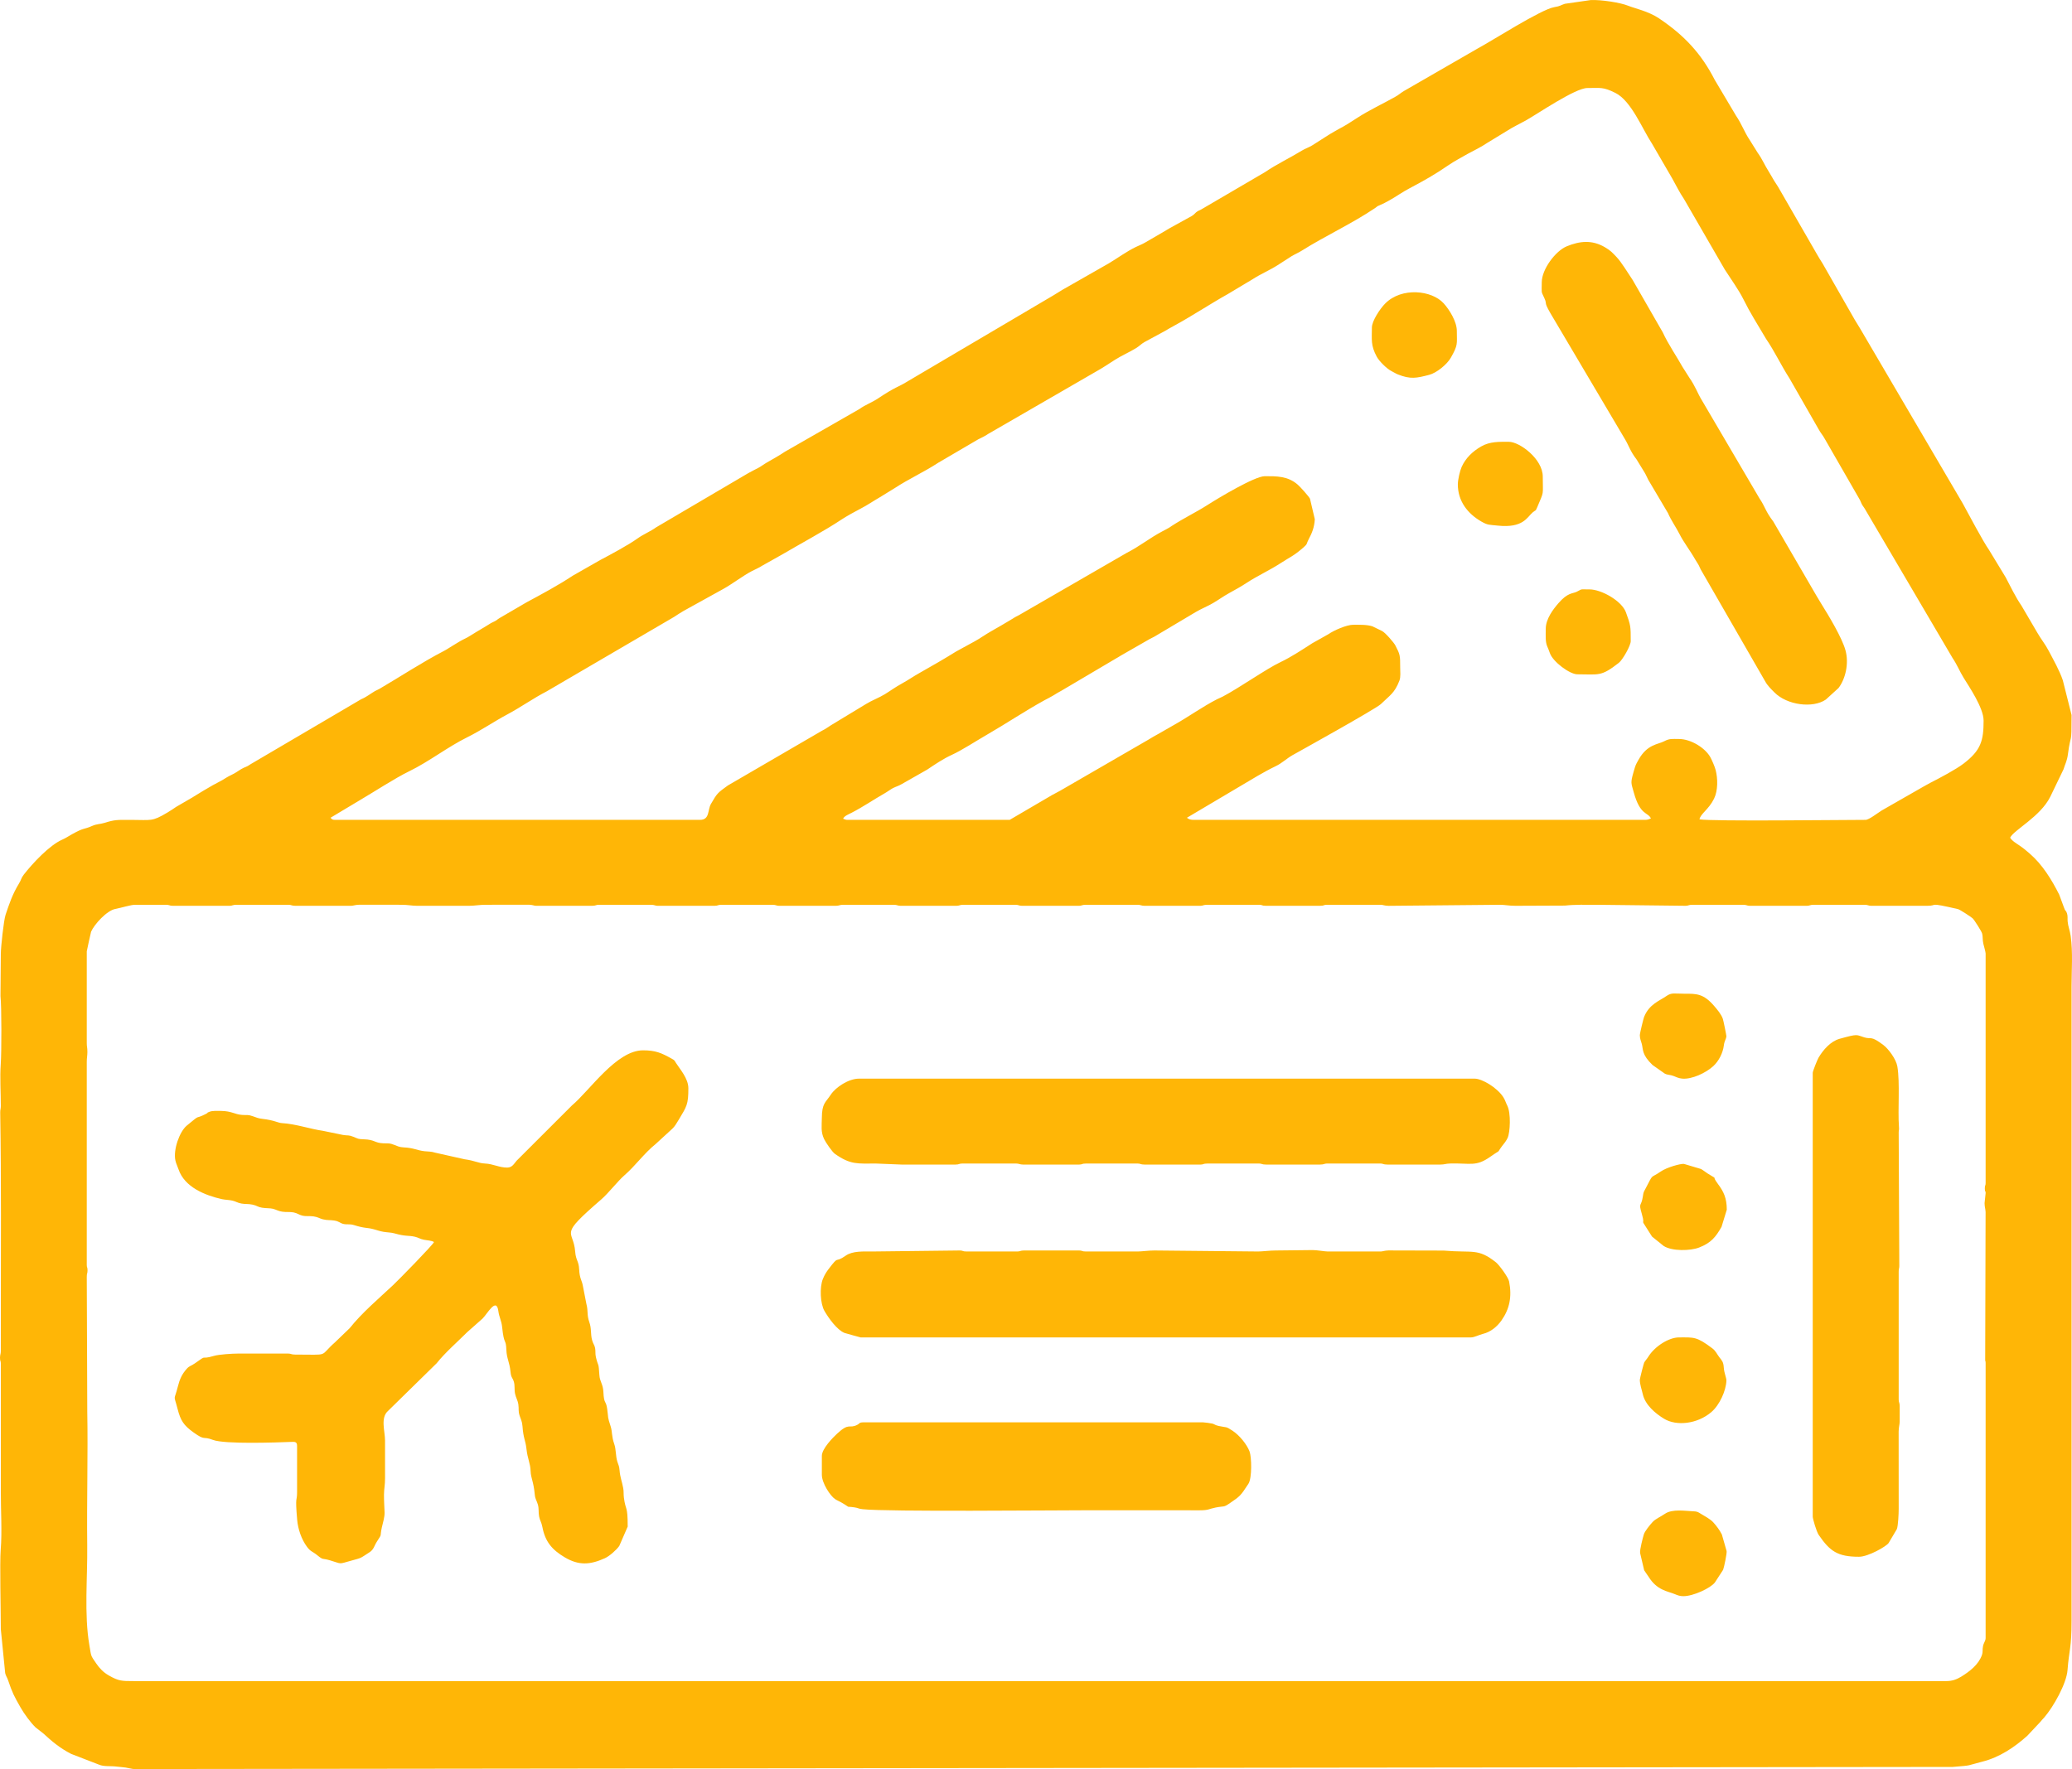 <?xml version="1.0" encoding="UTF-8"?>
<!DOCTYPE svg PUBLIC "-//W3C//DTD SVG 1.1//EN" "http://www.w3.org/Graphics/SVG/1.1/DTD/svg11.dtd">
<!-- Creator: CorelDRAW 2019 (64-Bit) -->
<svg xmlns="http://www.w3.org/2000/svg" xml:space="preserve" width="127.613mm" height="108.984mm" version="1.1" style="shape-rendering:geometricPrecision; text-rendering:geometricPrecision; image-rendering:optimizeQuality; fill-rule:evenodd; clip-rule:evenodd"
viewBox="0 0 11904.71 10166.81"
 xmlns:xlink="http://www.w3.org/1999/xlink"
 xmlns:xodm="http://www.corel.com/coreldraw/odm/2003">
 <defs>
  <style type="text/css">
   <![CDATA[
    .fil0 {fill:#FFB606}
   ]]>
  </style>
 </defs>
 <g id="Layer_x0020_1">
  <path class="fil0" d="M4.73 5480.2l-1.98 243.97c6.77,59.51 6.26,324.69 1.61,389.87 -5.63,79.27 0.36,161.87 0.36,241.83 0,17.51 -3.71,21.27 -3.46,37.48 6.5,390.73 3.49,783.34 3.49,1174.46l-0.03 196.71c0,18.16 -4.62,19.49 -4.72,38.26 -0.11,21.27 4.75,18.06 4.75,31.53l0.02 742.38c-0.3,104.51 7.66,226.65 -0.68,329.02 -6.06,74.49 0.71,351.34 0.66,457.86l25.03 251.76c3.15,15.23 11.19,24.95 16.21,39.8 25.86,76.19 34.31,90.96 71.64,156.97 20.64,36.5 57.69,87.22 87.06,115.69l42.87 33.34c50.14,45.97 96.17,85.27 160.91,118.46l160.23 61.92c29.83,12.58 64.71,6.4 102.15,11.26 17.27,2.25 35.85,3.18 51.35,5.57 11.86,1.81 39.52,8.51 47.12,8.51l10450.11 -12.13c119.17,-9.64 75.45,-6.51 170.66,-30.5 98.53,-24.84 184.46,-82.67 257.99,-148.81l73.7 -78.46c9.71,-12.79 14.16,-15.73 23.74,-26.85 52.28,-60.76 127.51,-193.63 133.49,-271.77 9.13,-119.45 23.25,-124.41 23.25,-285.52l0 -3642.22c0,-95.97 8.07,-196.48 -5.16,-291.55 -4.45,-31.84 -15.1,-56.18 -17.38,-83.21 -1.51,-17.79 1.51,-30.52 -3.76,-46.8 -6.56,-20.31 -9.64,-9.27 -16.99,-32.52l-27.8 -75.31c-43.37,-85.88 -96.01,-172.09 -169.48,-235.67 -17.85,-15.46 -36.87,-31.54 -56.68,-44.91 -16.44,-11.08 -46.58,-29.06 -55.77,-46.65 22.78,-45.12 173.08,-120.11 230.27,-234.17l76.46 -158.44c10.19,-33.56 20.04,-46.61 25.42,-87.5 17.17,-130.56 20.86,-38.94 20.86,-224.23l-50.28 -200c-19.93,-58.24 -52.15,-113.87 -80,-167.41 -21.33,-40.98 -43.12,-65.57 -66.25,-105.64l-91.38 -155.81c-34.63,-50.39 -62.1,-108.77 -90.87,-163.14l-95.97 -157.98c-33.84,-47.78 -117.17,-205.57 -150.89,-267.07l-589.07 -1004.24c-7.52,-12.89 -19.79,-33.1 -31.09,-50.82l-184.82 -323.45c-10.84,-17.21 -21.47,-33.65 -31.29,-51.24l-215.8 -374.28c-9.78,-18.26 -20.89,-33.21 -31.62,-50.61 -9.96,-16.17 -19.59,-34.96 -30.65,-52.2 -23.46,-36.53 -36.83,-70.92 -63.31,-107.64l-46.52 -74.51c-28.38,-41.45 -46.58,-92.99 -77.59,-137.94l-122.77 -206.61c-78.39,-153.04 -175.46,-255.91 -319.77,-353.31 -61.31,-41.36 -141.92,-58.16 -175.62,-72.05 -46.38,-19.11 -157.93,-36.2 -217.65,-33.29l-147.98 21.33c-28.25,8.87 -22.4,12.9 -61.76,19.52 -75.81,12.73 -362.34,196.73 -437.62,236.47l-426.12 245.69c-20.97,12.79 -24.81,19.16 -49.82,33.32 -69.14,39.05 -149.01,76.16 -216.03,119.55 -37.35,24.18 -69.57,45.42 -106.52,64.5 -21.06,10.87 -31.43,18.75 -52.89,30.33l-100.83 64.26c-22.36,13.41 -40.12,18.25 -58.84,29.75 -69.12,42.43 -146.7,79.04 -212.41,124.03l-368.13 215.39c-36.5,15.64 -28.82,21.99 -52.53,36.67l-130.75 72.2c-8.45,5.38 -18.25,11.01 -27.66,16.63l-108.45 63.1c-21.57,12.49 -31.18,14.91 -55.44,26.65 -52.72,25.55 -103.55,63.12 -154.38,93.59l-266.58 152.05c-17.04,10.29 -32.44,19.49 -50.82,31.32l-846.32 499.32c-40.7,25.66 -65.1,28.32 -160.8,92.68 -37.58,25.25 -73.36,36.59 -109.04,62.25l-427.47 244.95c-32.72,22.29 -71.47,43.47 -103.38,61.86 -17.98,10.35 -36.01,24.35 -51.07,31.9 -23.39,11.66 -35.91,18.5 -57.88,30.49l-527.56 310.33c-34.89,25.14 -72.88,39.39 -107.02,63.98 -52.19,37.63 -156.98,93.75 -212.86,123.18l-157.73 89.91c-86.87,57.22 -176.51,105.31 -265.73,153.23l-156.03 90.98c-17.34,10.32 -9.71,8.54 -26.29,17.7 -11.56,6.4 -18,7.85 -29.67,15.32 -34.09,21.88 -68.03,40.21 -103,62.58 -23.66,15.12 -26.3,16 -52.91,29.28 -17.9,8.89 -35.82,21.16 -56.3,33.04 -20.17,11.7 -32.03,21 -51.05,30.85 -126.19,65.43 -253.76,149.61 -371.48,218.39 -11.41,6.67 -15.69,7 -25.22,12.49 -25.55,14.74 -48.64,34.27 -80.23,47.4l-635.26 373.37c-24.92,17.85 -30.98,14.38 -54.34,28.41 -22.02,13.21 -29.78,20.86 -55.36,32.91 -21.82,10.29 -34.09,19.08 -53.05,30.27 -19.35,11.39 -34.2,17.68 -53.46,28.63 -34.09,19.4 -73.12,42.62 -107.4,64.05 -7.21,4.51 -13.44,8.82 -23.38,14.03l-80.55 46.91c-19.19,12.79 -27.64,19.15 -50.04,32.46 -90.46,53.72 -90.59,42.02 -211.27,41.99 -77.78,0 -88.9,-1.87 -152.88,17.96 -22.2,6.86 -41.35,5.02 -67.65,16.68 -51.77,22.95 -43.09,7.08 -116.24,47.98 -26.02,14.54 -33.67,21.11 -57.44,31.64 -72.1,31.92 -168.79,135.15 -218.96,199.7 -16.88,21.71 -13.61,28.27 -29.04,53.41 -36.42,59.26 -55.57,117.09 -75.96,177.46 -11.01,32.58 -27.39,186.88 -27.39,223.57zm493.8 -12.71l0 526.68c0,24.1 3.49,23.14 3.54,51.63 0,20.92 -3.54,34.34 -3.54,56.23l0 1167.55c0,16.74 4.51,11.63 4.37,31.53 -0.14,20.36 -4.37,13.23 -4.37,38.26l2.88 774.14c4.48,243.03 -3.29,512.11 -0.27,767.79 2.25,187.24 -18.47,394.42 12.34,573.39 11.53,66.83 5.41,55.8 39.75,105.86 18.08,26.34 40.21,50.37 71.71,68.26 56.95,32.38 73.45,32.55 144.39,32.55l10412.78 0c33.1,0 59.44,-8.95 87.25,-26.19 48,-29.78 98.74,-68.75 117.74,-123.48 6.7,-19.21 2.06,-29.61 6.29,-50.94 3.98,-20.09 15.09,-30.78 15.09,-46.47l0 -1580c0,-19.4 -2.91,-2.88 -2.5,-24.1l2.3 -844.89c-1.45,-22.58 -5.43,-26.62 -5.9,-50.97l6.09 -57.22c0,-25.09 -3.87,5.35 -4.55,-25.61 -0.47,-22.09 4.55,-15.04 4.55,-31.5l0 -1319.81c0,-8.95 -9.36,-41.17 -12.79,-55.27 -6.18,-25.28 -1.78,-40.26 -7.96,-61.83 -3.02,-10.54 -43.03,-75.07 -54.1,-85.61 -7.16,-6.83 -72.98,-50.28 -84.29,-52.88 -178.94,-41.22 -111.1,-18.99 -175.13,-18.99l-323.81 0c-16.68,0 -16.79,-5.79 -37.87,-5.79l-291.78 0c-21.76,0 -22.97,5.79 -38.17,5.79l-329.98 0c-15.35,0 -16.45,-5.79 -38.07,-5.79l-291.78 0c-21.24,0 -21.49,5.79 -38.17,5.79l-507.64 -5.79c-63.34,0 -128.8,-1.75 -185.67,4.64l-283.92 1.18c-36.32,0.17 -62.03,-5.82 -88.79,-5.82l-641.05 6.02c-23.32,-0.52 -32.24,-6.02 -44.24,-6.02l-310.94 0c-18.11,0 -11.58,5.79 -38.06,5.79l-311.12 0c-25.58,0 -19.27,-5.79 -37.87,-5.79l-298.23 0c-23.49,0 -25.93,5.79 -38.09,5.79l-323.61 0c-17.89,0 -22.45,-5.79 -38.07,-5.79l-298.22 0c-22.62,0 -24.65,5.79 -38.07,5.79l-329.98 0c-17.38,0 -17.1,-5.79 -38.07,-5.79l-298.22 0c-19.84,0 -23,5.79 -38.07,5.79l-323.61 0c-14.68,0 -19.38,-5.79 -38.06,-5.79l-291.92 0c-16.05,0 -24.18,5.79 -38.07,5.79l-329.95 0c-14.36,0 -16,-5.79 -38.07,-5.79l-291.89 0c-20.85,0 -20.17,5.79 -38.06,5.79l-329.98 0c-12.96,0 -15.18,-5.79 -38.07,-5.79l-298.64 0c-16.47,0 -16.49,5.79 -37.65,5.79l-323.61 0c-9.55,0 -16.9,-4.99 -37.79,-5.91l-247.78 0.08c-37.82,-0.11 -67.82,5.82 -95.15,5.82l-304.59 0c-26.19,0 -52.73,-5.98 -88.82,-5.82l-241.47 -0.19c-21.65,0.49 -35.02,6.01 -44.08,6.01l-323.61 0c-20.36,0 -21.51,-5.79 -38.09,-5.79l-298.23 0c-22.83,0 -25.03,5.79 -38.06,5.79l-329.96 0c-17.86,0 -17.2,-5.79 -38.06,-5.79l-177.68 0c-24.15,0 -77.97,17.43 -112.8,23.85 -49.32,9.09 -121.69,89.42 -139.53,130.94 -1.24,2.85 -24.81,111.19 -24.81,112.89zm1400.53 -767.77c6.84,6.61 8.29,12.07 25.14,12.07l2097.13 0c57.8,0 43.09,-56.35 63.37,-91.5 36.45,-63.27 38.43,-63.27 97.08,-106.05l541.01 -314.75c18.16,-8.7 34.2,-20.25 51.63,-31.59l201.64 -122.13c34.17,-21.11 73.73,-35.19 108.17,-56.33 34.8,-21.4 56.84,-38.91 101.52,-63.4 35.6,-19.51 64.2,-40.29 99.39,-59.64l104.95 -60.11c33.27,-18.88 70.51,-42.13 103.01,-61.97l106.73 -58.41c28.93,-15.5 59.95,-38.5 98.5,-60.26 37.77,-21.31 64.5,-36.87 104.32,-60.74 20.09,-12.08 29.01,-18.67 52.12,-29.89l619.26 -357.93c74.01,-37.48 132.67,-86.18 205.73,-124.32 7.44,-3.9 16.52,-8.76 24.62,-13.06 17.79,-9.45 12.22,-7.08 27.7,-17.18 65.67,-42.85 140,-78.52 204.09,-119.45 63.89,-40.79 273.01,-166.46 330.86,-166.46 67.92,0 132.1,-1.01 188.74,48.36 15.4,13.42 63.51,66.92 70.81,81.27l27.6 117.77c-2.71,47.89 -17.02,81.19 -35.05,114.81 -14.16,26.37 -5.07,25.79 -29.61,47.01 -59.95,51.85 -71.78,51.65 -135.17,92.8 -60.35,39.16 -131.11,71.24 -193.11,111.97 -33.73,22.15 -60.8,36.86 -95.62,56.02 -36.53,20.11 -61.35,38.75 -94.28,58.24 -34.2,20.22 -64.99,31.37 -100.37,52.01l-238.72 142.03c-12.14,7.05 -13.42,6.06 -25.34,12.85l-169.15 97.02c-10.76,7.11 -12.18,7.6 -23.19,13.92l-315.52 186.44c-13.61,6.75 -29.45,16.83 -48.36,28.33 -19.53,11.9 -28.76,15.36 -49.37,26.7 -112.5,61.94 -221.62,135.26 -333.2,199.62 -57.61,33.24 -143.05,88.75 -198.08,113.76 -49.48,22.47 -97.63,54.99 -142.41,85.13l-145.69 82.91c-24.04,13.75 -29.09,12.57 -51.57,23.74 -10.92,5.4 -30.16,19.95 -47.37,29.72 -64.33,36.59 -124.87,78.63 -191.51,112.69 -16.17,8.27 -40.1,17.13 -47.51,33.38 13.58,4.11 13.14,6.66 24.45,6.66l932.77 0 243.7 -142.71c23.52,-13.23 40.48,-20.75 61.45,-33.59l490.48 -283.82c22.92,-14.68 39.53,-23.11 60.44,-34.94l92.47 -53.05c84.01,-47.43 157.92,-101.44 242.26,-144.91 11.31,-5.85 20.64,-8.82 34.55,-16.17 94.97,-50.2 249.79,-159.1 329.73,-196.98 62.44,-29.56 124.83,-71.28 183.31,-108.77l93.4 -52.53c29.26,-20.69 103.63,-53.73 141.65,-53.73 31.64,0 78.82,-1.71 110.74,8.92l54.89 26.67c18.03,8.24 68.43,66.83 76.57,82.56 27.56,53.11 28.05,56.87 28.05,128.01 0,24.65 3.93,53.3 -4.78,75.69 -28.04,72.19 -55.38,84.04 -106.57,134.21 -27.11,26.6 -483.72,280.19 -506.53,292.87 -31.67,17.62 -61.15,46.31 -96.14,63.07 -37.41,17.92 -72.48,37.55 -106.68,57.25l-404.79 239.88c12.34,9.41 21.54,12.07 41.49,12.07l2588.93 0c17.48,0 22.04,-2.9 35.74,-8.06 -17.62,-37.9 -61.7,-15.4 -98.81,-150.44 -14.71,-53.58 -19.46,-52.77 -1.53,-115.02 12.59,-43.72 11.36,-40.23 28.93,-71.72 50.22,-90.05 111.86,-87.55 147.74,-106.65 30.82,-16.45 46.02,-12.85 84.64,-12.85 68.67,0 151.53,51.35 181.12,105.91 8.69,16.08 24.65,52.59 29.88,72.95 12.25,47.6 13.92,116.7 -9.38,164.13 -30.71,62.54 -78,86.45 -83.62,118.87 78.6,12.18 812.48,2.93 953.99,2.87 19.49,0 69.71,-39.49 92.33,-53.57l234.66 -134.24c12.08,-6.4 29.21,-16.99 48.47,-26.81 50.89,-25.92 144.04,-75.01 188.64,-109.32 97.6,-75.09 114.26,-128.99 114.26,-246.54 0,-73.39 -84.04,-195.93 -114.87,-246.19 -23.46,-38.24 -37.87,-76 -63.62,-113.68l-505.19 -859.36c-8.97,-14.6 -9.88,-12.49 -17.16,-26.81 -7.71,-15.21 -5.9,-16.53 -14.4,-30.11l-199.29 -346.5c-9.08,-17.07 -21.33,-29.34 -34.8,-54.27l-166.27 -290.38c-46.44,-72.1 -86.98,-158 -134.54,-227.02l-68.78 -115.3c-22.15,-36.91 -42.89,-75.04 -62.74,-114.94 -25.2,-50.69 -73.42,-117.61 -105.48,-167.92l-234.55 -405.65c-25.33,-37.13 -43.69,-75.5 -67.07,-117.13l-116.75 -200.99c-56.05,-85.11 -118.74,-245.61 -210.16,-291.11 -71.64,-35.68 -85.36,-28.11 -161.35,-28.11 -68.48,0 -286.12,148.62 -349.14,184.08 -43.12,24.24 -73.69,37.36 -113.98,63.21l-110.23 67.16c-38.56,26.02 -71.55,41.17 -113.54,63.81l-57.04 32.15c-17.4,9.91 -36.17,20.91 -54.86,33.84 -73.66,50.97 -142.03,89.7 -222.83,132.24 -40.65,21.41 -76.38,47.04 -111.35,66.75 -26.43,14.91 -36.34,20.12 -59.31,30.13 -21.96,9.55 -9.77,4.92 -27.03,16.56 -134.81,90.82 -285.87,159.64 -421.84,245.17 -18.4,11.58 -35.68,18.44 -57.33,31.09l-81.13 52.26c-49.65,31.18 -95.9,49.7 -146.2,82.17l-138.63 83.03c-104.98,58.85 -206.77,126.78 -307.61,181.56 -23.69,12.87 -34.95,19.54 -56.29,32.11l-115.3 62.44c-22.45,12.82 -25.85,21.27 -52.04,37.03 -38.68,23.28 -79.68,40.81 -117.99,65.13 -37.17,23.6 -71.5,47.2 -110.47,68.61l-618.66 357.75c-16.14,11.47 -39.66,22.65 -57.31,31.24l-228.35 133.74c-84.31,55 -167.99,91.94 -252.14,147.03l-82.91 50.99c-39.2,22.7 -75.42,47.67 -111.43,66.01 -29.07,14.81 -83.71,45.07 -113.13,64.74 -91.45,61.12 -238.37,140.19 -339.59,199.83l-113.82 63.89c-20.2,13.07 -32.46,17.24 -58.04,30.33 -48.99,25.09 -115.53,76.03 -164.3,102.68l-228.45 126.41c-21.79,12.27 -34.61,22.01 -54.65,34.53l-732.49 428.18c-73.84,37.79 -150.11,91.92 -224.18,131.35 -78.31,41.66 -151.47,92.47 -230.41,131.53 -116.15,57.45 -219.32,139.94 -336.38,196.78 -77.2,37.46 -201.67,118.3 -279.89,164.21l-170.52 102.15zm1015 2010.51c-46.3,0 -80.66,-21.24 -126.85,-23.32 -40.26,-1.84 -56.4,-16.22 -118.37,-24.62l-169.04 -37.87c-23.69,-7.57 -36.2,-5.47 -60.82,-8.27 -44.65,-5.13 -59.77,-19.11 -121.33,-22.17 -23.28,-1.18 -34.2,-7.19 -52.67,-14.3 -28.38,-10.9 -28.41,-7.77 -61.5,-8.92 -52.61,-1.84 -48.3,-21.27 -114.43,-23.22 -32.49,-0.93 -31.01,-3.18 -56.51,-13.55 -31.31,-12.74 -31.77,-6.37 -61.5,-11.29l-114.45 -23.55c-73.2,-10.26 -157.93,-40.07 -236.97,-44.57 -23.3,-1.32 -42.4,-16.44 -112.72,-24.51 -21.65,-2.5 -32.66,-7.11 -54.14,-14.91 -28.33,-10.29 -31.71,-5.32 -61.46,-7.57 -43.91,-3.35 -59.12,-22.01 -120.65,-22.97 -23.02,-0.35 -50.42,-1.71 -66.97,4.86 -23.46,9.27 -0.03,1.67 -20.72,12.32 -70.51,36.25 -21.07,-6.54 -110.03,67.4 -41.69,34.64 -78.35,139.1 -65.24,199.7 4.14,19.1 10.51,29.14 18.09,51.54 34.72,102.4 151.88,149.08 248.98,171.17 17.79,4.04 42.71,4.18 60.94,8.62 23.05,5.63 26.6,12.16 51.98,16.77 22.2,4.03 38.92,0.85 63.59,6.23 26.1,5.68 28.79,13.37 54.23,17.62 22.31,3.76 47.89,2.08 63.45,6.36 21.44,5.91 28.28,12.55 52.59,16.47 23.08,3.73 43.29,-0.03 65.35,4.28 21.52,4.2 31.76,14.09 50.31,18.39 22.37,5.2 41.96,0.96 65.13,4.56 26.51,4.09 32.38,11.53 53.35,16.74 25.47,6.32 40.4,3.13 65.05,7.01 27.63,4.37 33.84,14.77 49.4,18.83 22.89,5.98 38.78,-0.55 62.77,7 66.17,20.83 71.47,12.73 114.5,24.21 16.55,4.39 35.57,11.45 56.29,14.8 22.84,3.7 43.89,3.51 61.56,8.56 68.51,19.54 79.1,10.56 119.17,19.81 20.41,4.72 27.22,12.32 51.57,17.16 21.27,4.2 43.33,4.11 57.52,13.06 -4.09,14.74 -205.26,219.9 -236.14,248.77 -83.3,77.91 -177.98,158.11 -248.42,246.52l-83.93 80.8c-95.59,84.09 -23.87,70.76 -229.25,70.76 -22.09,0 -24.39,-5.79 -38.09,-5.79l-292.07 0c-29.32,0 -107.35,4.55 -136.96,13.44 -83.79,25.14 -30.11,-13.39 -109.16,42.85 -22.03,15.67 -30.19,13.26 -45.83,30.44 -28.25,31.06 -41.42,61.5 -51.49,101.57 -22.95,91.29 -25.14,39.14 -1.98,129.24 17.43,67.76 34.64,94.77 92.85,136.36 68.31,48.77 49.32,18.83 110.19,42.13 67.99,25.99 370,14.68 445.52,11.77 24.29,-0.96 38.13,-3.02 38.13,23.28l0 266.49c0,55.36 -12.1,13.55 0.61,158.44 4.61,52.61 24.42,111.13 56.18,154.25 21.24,28.82 30.3,25.11 59.42,48.77 36.89,29.95 25.77,15.29 72.43,29.06 71.09,21 47.15,23 117.88,3.32 69.19,-19.26 51.43,-12.13 109.54,-49.45 25.68,-16.49 26.05,-36.31 44.05,-63.71 30.71,-46.71 14.19,-21.48 26.95,-79.34 6.15,-27.91 16.47,-58.02 15.67,-86.43 -0.77,-26.1 -3.79,-67.3 -3.35,-102.45 0.44,-35.85 6.31,-53.91 6.09,-94.91l-0.06 -215.77c0.03,-53.85 -27.97,-130.65 17.75,-170.36l278.44 -273c49.68,-62.36 118.64,-121.81 176.28,-179.45l87.45 -77.48c28.02,-27.2 80.2,-126.72 91.25,-42.6 4.53,34.55 17.82,53.9 21.61,91.1 11,108.76 21.6,61.75 24.31,131.4 1.98,50.64 18.09,67.76 23.88,126.47 3.46,35.02 11.72,31.92 19.08,56.19 6.77,22.28 1.94,45.39 6.94,68.83 5.1,23.83 15.83,39.61 18.77,60.08 4.25,29.67 -1.67,38.15 7.85,67.49 6.12,18.88 14.13,31.7 16.05,59.09 4.96,70.53 17.26,80.94 22.58,128.39 7.19,64.06 22.23,81.24 24.24,131.49 1.6,39.82 16.88,57.56 23.8,133.07 2.55,27.83 11.17,34.06 17.81,57.69 7.25,25.79 2.12,42.37 7.25,69 4.5,23.28 13.23,31.23 18.55,59.42 16.11,85.35 56.12,131.76 128.66,174.8 80.69,47.89 145.9,43.5 231.23,4.82 25.96,-11.77 66.42,-47.73 82.09,-70.39l48.35 -111.12c0,-126.26 -11.74,-87.48 -21.98,-167.1 -2.5,-19.35 -0.11,-33.72 -3.68,-53.49 -7.05,-39.43 -18.03,-62.47 -21.08,-102.62 -1.92,-25 -5.87,-28.21 -12.65,-49.62 -10.6,-33.56 -6.61,-69.63 -18.06,-102.13 -15.5,-44.05 -10.7,-70.28 -20.17,-99.71 -20.21,-62.85 -11.59,-40.02 -20.32,-102.1 -7.21,-51.46 -18.36,-23.35 -21.74,-97.26 -2.08,-45.59 -20.66,-58.85 -22.91,-95.68 -4.92,-80.99 -6.18,-44.8 -20.04,-104 -4.72,-20.2 -1.07,-32.85 -4.69,-52.45 -3.13,-16.93 -11.47,-24.32 -17.18,-45.23 -9.91,-36.29 -2.33,-64.94 -16.14,-104.05 -15.18,-42.92 -5.32,-61.78 -16.76,-104.48l-19.71 -101.52c-5.9,-35.35 -19.24,-42.16 -21.76,-97.13 -2.22,-48.36 -18.94,-50.5 -22.84,-101.41 -10.18,-133.21 -101.98,-82.11 151.61,-301.82 38.27,-33.13 94.28,-104.89 130.23,-136.01 63.87,-55.25 114.34,-127.79 180.71,-180.95l95.95 -88.1c12.46,-10.87 26.07,-33.87 36.81,-51.82 45.53,-76.22 54.95,-86.59 54.95,-180.4 0,-56.63 -49.27,-110.71 -70.95,-145.19 -10.5,-16.68 -7.79,-15.34 -25.44,-25.22 -58.9,-33 -92.71,-47.57 -164.12,-47.57 -152.66,0 -304.87,229.72 -408.59,316.97l-317.47 317.24c-15.2,17.13 -24.89,39.66 -54.45,39.66zm4314.89 482.17l-596.48 -5.81c-32.72,-0.06 -74,5.81 -95.18,5.81l-298.22 0c-24.84,0 -20.26,-5.81 -38.07,-5.81l-317.27 0c-21.74,0 -22.12,5.81 -38.07,5.81l-291.88 0c-25.07,0 -20.5,-5.81 -38.1,-5.81l-501.27 5.79c-53.68,-0.08 -115.98,-3.77 -155.23,23.87 -68.03,47.89 -33.98,-8.04 -99.16,78.05 -11.47,15.12 -22.58,32.09 -32.41,56.6 -19.08,47.53 -14.88,141.4 9.3,183.17 24.51,42.41 72.54,109.21 115.02,126.33 4.83,1.92 92.24,25.78 92.69,25.78l3507.4 0c18.8,0 45.42,-14.77 68.06,-20.2 45.37,-10.92 82.34,-42.68 106.8,-77.46 46.33,-65.84 60.79,-135.97 43.88,-223.35 -4.78,-24.59 -57.83,-96.34 -75.51,-110.3 -105.09,-83.05 -131.68,-53.14 -300.69,-67.71l-317.16 -0.8c-22.02,0.52 -34.44,6.04 -44.11,6.04l-304.71 0c-16.69,0 -66.64,-8.75 -87.41,-8.14l-210.7 2.33c-34.34,-0.03 -79.02,5.81 -101.52,5.81zm-2049.57 -499.59l310.93 0c21.41,0 19.33,-5.84 38.07,-5.84l311.12 0c14,0 21.44,5.84 37.87,5.84l323.61 0c18.09,0 13.04,-5.84 38.07,-5.84l298.22 0c15.43,0 15.53,5.84 38.07,5.84l323.61 0c17.04,0 11.9,-5.84 38.09,-5.84l298.23 0c13.97,0 14.66,5.84 38.06,5.84l310.94 0c23.98,0 24.95,-5.84 38.06,-5.84l310.94 0c12.65,0 13.72,5.84 38.07,5.84l304.57 0c24.51,0 28.51,-5.35 56.91,-6.04 117.47,-2.83 146.83,19.32 229.15,-38.45 80.74,-56.67 19.79,-1.98 86.18,-85.02 4,-5.03 11.05,-17.51 14.02,-23.91 13.92,-30.02 20.56,-142.25 -2.74,-186.9 -9.03,-17.3 -10.78,-29.28 -22.2,-47.02 -35.3,-54.89 -122.19,-106.46 -164.62,-106.46l-3537.53 0c-58.16,0 -133.17,48.22 -162.29,92.74 -30.02,45.86 -50.28,47.78 -50.96,134.29 -0.35,44.98 -6.81,78.39 12.98,120.16 9.45,19.98 46.96,74.24 61.62,84.64 90.25,64 130.37,56.13 237,56.13l145.96 5.84zm3678.8 -5070.57c0,65.35 -5.02,48.22 13.92,88.79 22.78,48.77 -13.69,8.28 57.94,126.3l405.73 685.76c23.25,38.51 29.97,69 67.03,117.14l45.8 74.68c9.03,14.68 13.26,26.62 21.24,42l113.46 191.71c17.51,40.81 48.47,85.27 65.27,118.7 25.47,50.59 61.56,95.43 91.75,148.84 8.31,14.71 14.33,21.41 21.3,35.22 5.02,9.91 4.72,11.72 10.13,21.79l369.01 640.69c13.88,26.46 34.53,45.56 54.5,65.73 71.83,72.6 220.01,92.47 294.99,40.9l73.01 -66.42c40.15,-52.83 60.66,-141.24 40.07,-216.27 -20.22,-73.7 -96.25,-199.18 -139.04,-267.76 -18.53,-29.69 -35.27,-59.12 -52.12,-87.93l-223.85 -385.15c-44.9,-58.16 -47.37,-86.21 -78.52,-131.39l-340.57 -580.23c-8.89,-13.58 -31.32,-69.96 -62.63,-114.03l-39.47 -62.17c-31.12,-56.21 -83.82,-133.27 -113.16,-198.08l-173.51 -301.9c-29.45,-43.86 -64.72,-102.63 -91.45,-130.84 -24.98,-26.34 -34.17,-37.71 -68.86,-57.97 -72.6,-42.46 -143.02,-35.81 -218.19,-4.91 -64.91,26.67 -143.77,132.18 -143.77,206.8zm1556.91 4543.26l0 2550.84c0,12.02 21.24,85.74 34.17,104.65 64.28,93.75 108.06,125.82 231.56,125.82 53.44,0 157.93,-59.89 170.31,-79.07l47.18 -79.59c7.57,-18.61 10.76,-90.93 10.65,-116.18l-0.28 -444.46c0.17,-24.12 5.96,-42.68 6.02,-56.87l0 -88.84c0,-21.41 -5.79,-21.49 -5.79,-38.07l0 -736.07c0,-17.65 3.59,-18.28 3.48,-31.37l-3.48 -768.15c0,-20.22 3.38,-7.57 1.51,-32.96 -7.19,-98.12 6.61,-251.46 -9.11,-346.1 -7.05,-42.32 -51.35,-101.36 -80.06,-123.09 -74.38,-56.35 -67.79,-31.7 -109.02,-43.94 -48.97,-14.54 -32.6,-22.78 -143.13,8.07 -51.24,14.3 -93.7,62.69 -121.03,109.02 -5.82,9.91 -32.97,76.51 -32.97,86.37zm-5693.15 2201.84l0 107.86c0,48.99 49.13,122.68 76.24,140.39 11.63,7.6 20.92,10.64 32.82,17.48 68.17,39.06 16.69,20.48 80.09,30.22 22.62,3.46 16.86,7.02 45.92,10.27 137.26,15.34 1103.82,6.04 1288.39,6.04l647.37 0.16c52.94,0.11 51.7,-8.01 91.58,-15.83 52.95,-10.37 43.15,1.54 83.6,-26.4 54.81,-37.83 58.82,-38.68 105.09,-110.56 20.92,-32.46 18.39,-154.14 6.09,-185.84 -15.64,-40.42 -57.05,-91.97 -97.35,-118.5 -41.09,-27.09 -29.83,-16.63 -79.62,-27.53 -22.7,-4.97 -22.4,-9.75 -36.2,-13.48 -7.6,-2.06 -45.94,-7.41 -54.28,-7.41l-1948.05 0c-29.72,0 -22.01,6.18 -39.08,14.81 -46.71,23.67 -43.78,-15.69 -114.64,50.07 -23.25,21.57 -87.96,86.18 -87.96,128.25zm3160.27 -6484.94c0,69.35 -7.66,101.82 28.24,168.05 13.51,24.9 56.9,68.64 84.15,82.21 13.78,6.86 24.32,14.16 37.22,19.29 72.54,28.73 106.71,21.16 179.38,2.36 42.93,-11.12 102.51,-59.78 124.39,-98.23 42.7,-75.06 34.63,-78.17 34.63,-154.65 0,-52.46 -41.88,-121.04 -75.69,-158.25 -68.47,-75.42 -240.36,-93.89 -335.02,0.3 -30.91,30.74 -77.29,101.5 -77.29,138.93zm1539.49 6047.09c0,28.36 10.87,55.36 16.82,82.45 13.58,61.81 72.29,111.52 123.04,142.11 69.74,42.04 189.27,31.13 271.03,-38.72 47.2,-40.32 84.2,-122.33 86.46,-180.05 0.65,-17.62 -12.74,-42.16 -15.02,-75.58 -2.22,-33.1 -10.35,-39.99 -25.99,-60.19 -12.59,-16.22 -20.39,-35.77 -39.05,-49.87 -91.84,-69.28 -105.86,-63.45 -192.45,-63.45 -58,0 -139.29,51.21 -176.43,111.43 -7.44,12.1 -17.34,22.26 -23.43,32.85 -2.28,3.96 -24.97,91.51 -24.97,99.02zm-358.94 -4054.22c125.41,0 135.26,14.6 238.67,-66.26 20.62,-16.08 67.96,-97.46 67.96,-124.55 0,-86.78 -0.3,-90.04 -27.61,-165.44 -23.77,-65.54 -140.85,-131.74 -209.22,-131.74 -61.86,0 -38.17,-3.38 -73.88,13.72 -24.42,11.69 -51.19,3.62 -105.14,66.14 -29.26,33.87 -72.43,89.31 -72.4,147.14 0.03,33.37 -3.11,72.4 7.71,98.45 7.16,17.29 9.57,22.03 16.11,40.94 17.04,49.49 113.92,121.59 157.81,121.59zm609.16 5298.12c57.97,0 156.97,-46.82 181.26,-79.15l46.98 -72.4c6.15,-16.14 22.31,-95.07 20.12,-107.66l-27.36 -95.6c-13.23,-25.85 -31.43,-50 -49.93,-70.28 -16.27,-17.82 -50.99,-36.76 -71.64,-48.97 -17.26,-10.21 -17.95,-13.06 -48.46,-14.19 -38.75,-1.43 -114.64,-14.16 -156.5,14.44 -27.77,19.01 -54.31,28.87 -72.2,48.46 -14.19,15.51 -43.92,51.49 -49.55,70.15 -5.51,18.36 -23.96,88.51 -21.51,106.77l23.35 99.44c4.94,8.92 16.86,23.6 25.61,37.68 48.25,77.54 108.17,82.32 148.92,98.91 18.55,7.56 29.92,12.41 50.91,12.41zm-250.22 -3223.64c0,19.93 7.16,34.03 11.31,49.87 8.67,33.04 -0.77,61.09 61.64,121.03l70.53 49.55c16.3,8.42 29.58,5.6 49.83,13.44 15.26,5.93 29.73,13.56 50.66,15.32 55.34,4.69 135.37,-32.77 177.61,-71.44 32.58,-29.86 55.82,-76.06 61.25,-120.41 3.24,-26.35 12.99,-34 14.44,-51.95 0.38,-4.72 -16.94,-89.89 -20.36,-99.91 -9.5,-27.49 -33.9,-54.99 -47.92,-71.6 -62.9,-74.6 -104.44,-72.74 -172.44,-72.65 -58.46,0.08 -73.67,-8.07 -104.48,13.67 -39.39,27.8 -97.77,45.62 -127.6,119.56 -3.32,8.23 -24.48,93.04 -24.48,105.53zm-1045.69 -3166.3c0,96.99 56.49,168.9 136.16,214.43 36.39,20.8 43.58,17.51 93.78,22.84 145.71,15.45 168.22,-48.67 199.78,-75.67 18.06,-15.42 16.08,-4.96 26.68,-30.46 40.39,-96.97 31.62,-61.73 31.62,-175.58 0,-101.63 -133.25,-199.92 -194.7,-199.92 -53.35,0 -108.88,-2.77 -160.06,27.12 -49.38,28.82 -88.32,66.2 -111.54,117.72 -9.66,21.43 -21.71,73.08 -21.71,99.52zm1545.28 4168.87c0,-66.22 -17.71,-103.72 -50.78,-147.93 -44.54,-59.56 11.19,-15.51 -59.75,-60.6 -9.27,-5.91 -28.29,-20.78 -37.93,-25.55l-97.51 -29.07c-19.32,-2.44 -98.72,19.49 -134.16,44.08 -62.6,43.44 -38.5,5.43 -86.42,97.16 -12.05,23.11 -11.72,19.15 -15.76,46.16 -9.33,62.31 -26.05,30.41 -5.85,99.9 25.92,89.12 -25.68,-4.38 58.73,130.37l66.83 53.9c49.11,31.02 153.87,28.22 203.54,8.93 68.86,-26.74 95.21,-60.06 128.77,-118.65l30.27 -98.7z"/>
 </g>
</svg>
